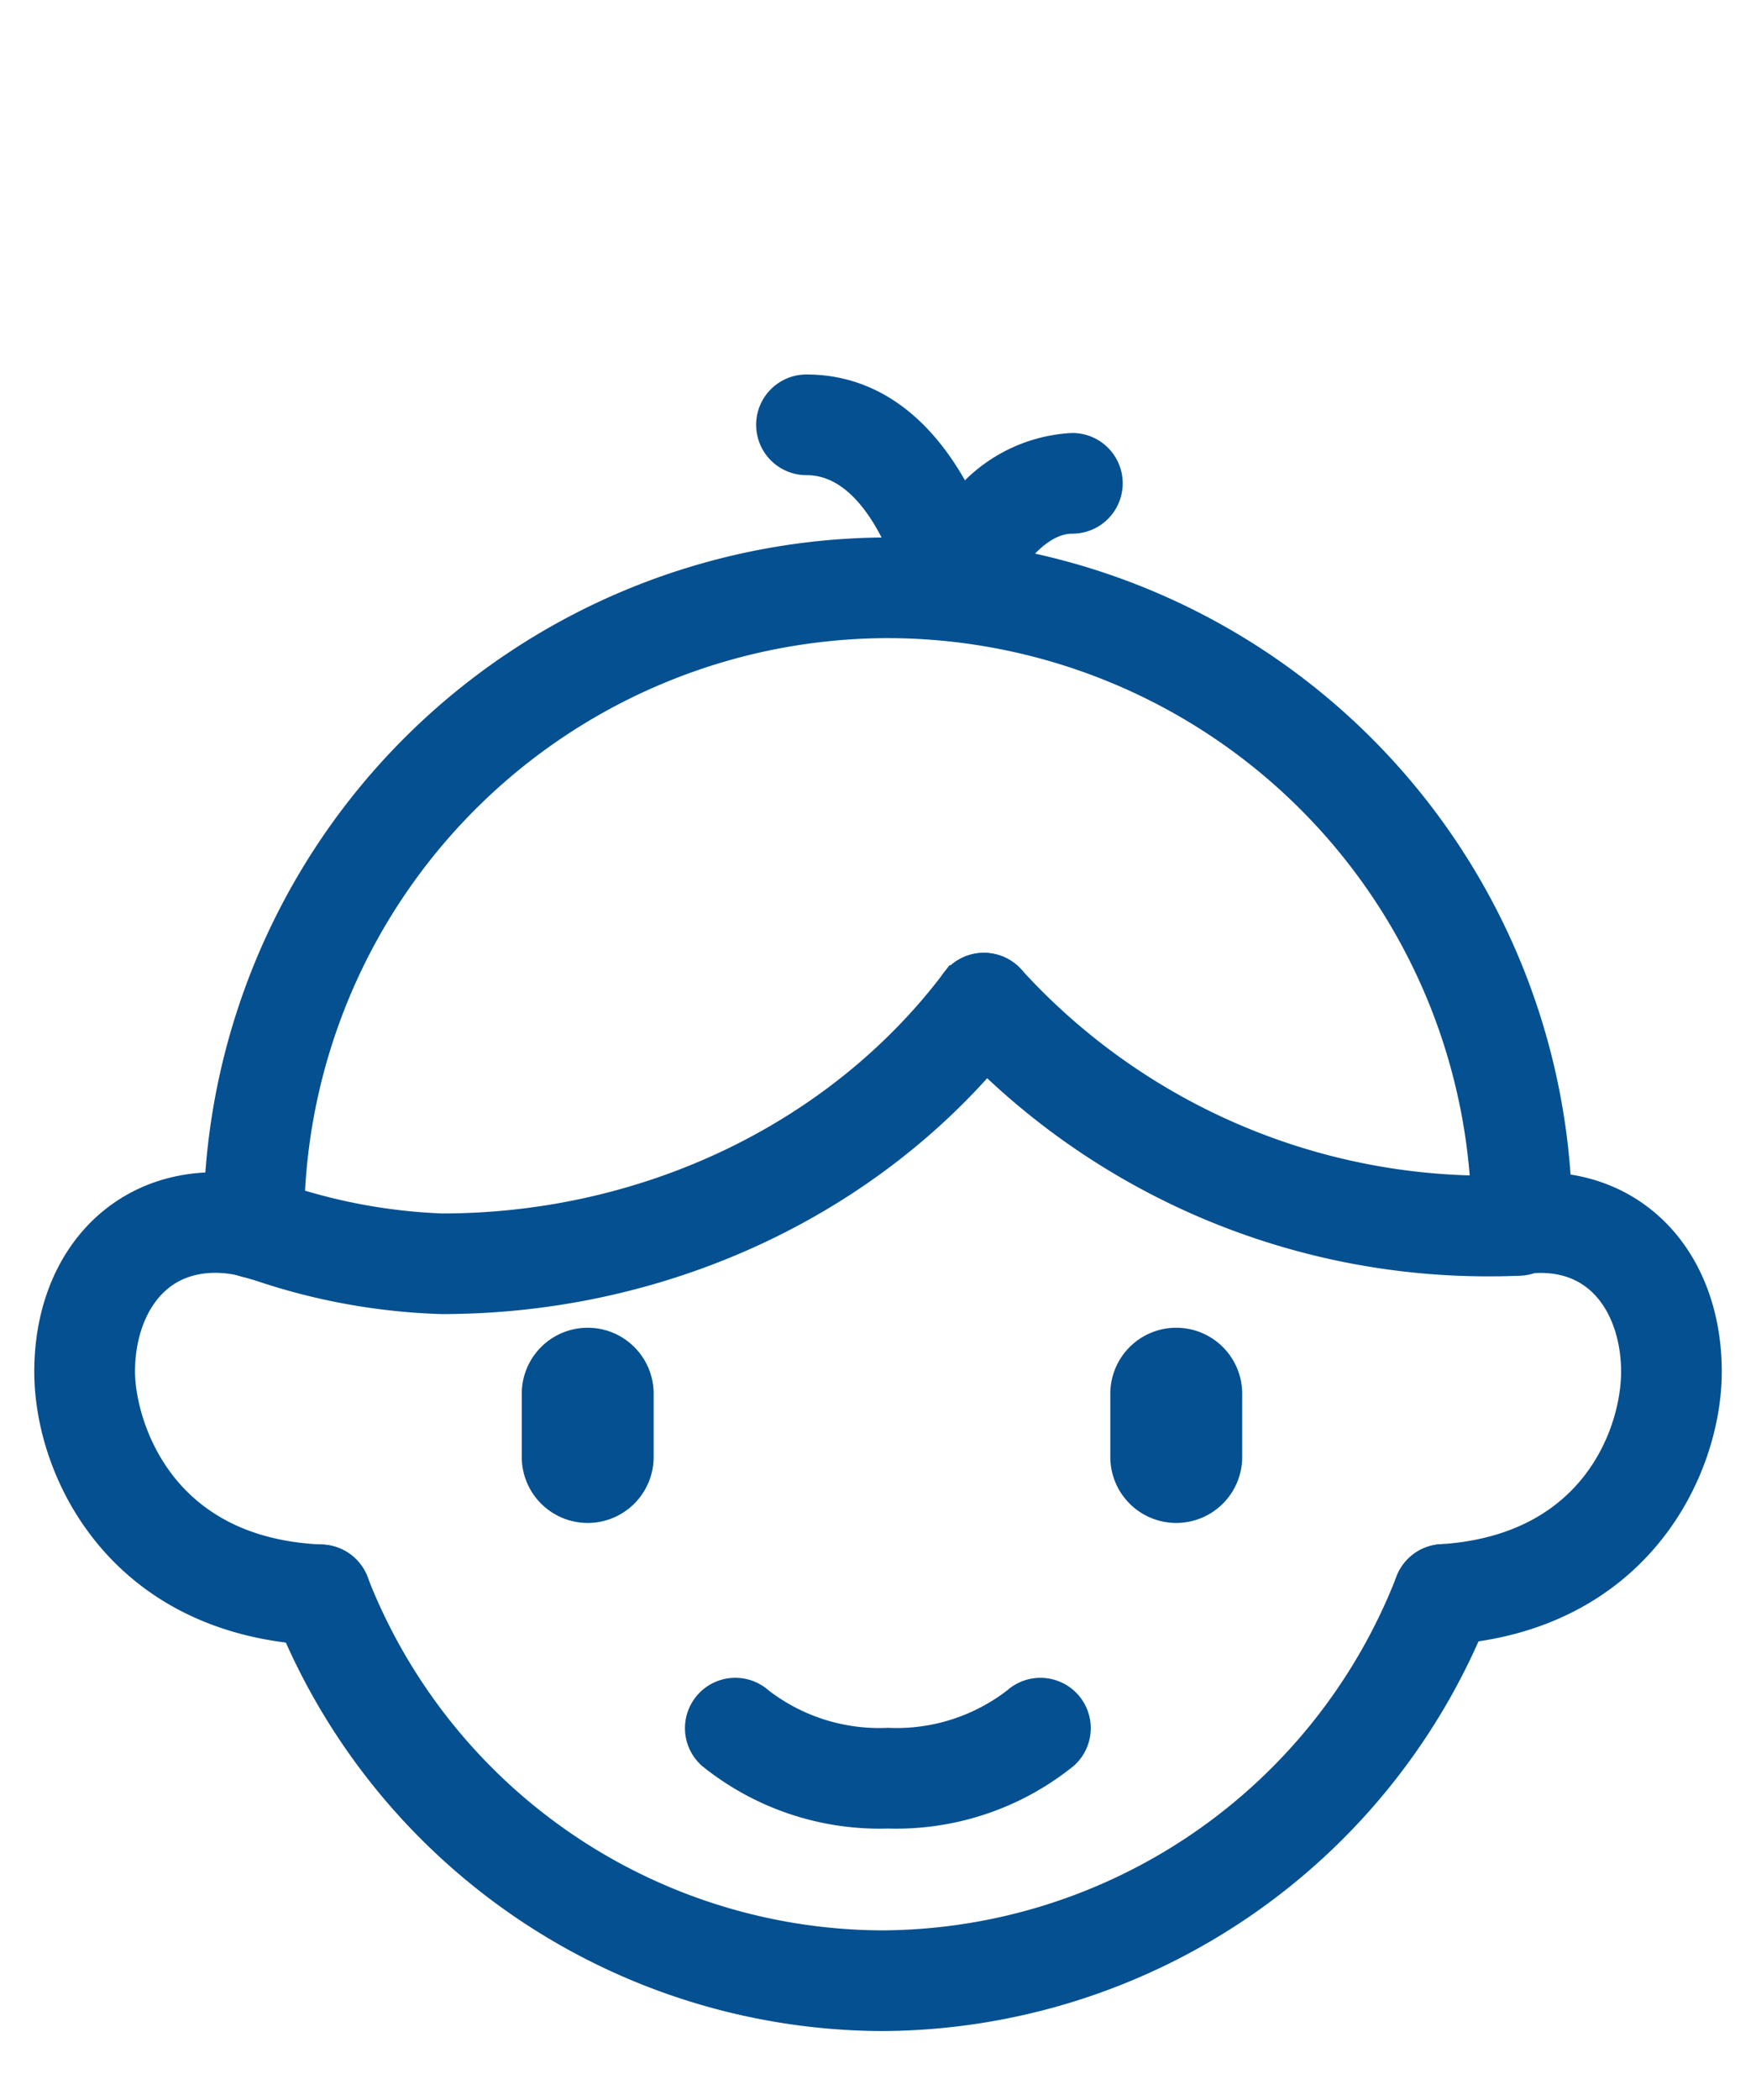 <svg xmlns="http://www.w3.org/2000/svg" width="92" height="110" viewBox="0 0 92 110">
  <g id="Group_2179" data-name="Group 2179" transform="translate(-1516 -1080)">
    <rect id="Rectangle_407" data-name="Rectangle 407" width="92" height="110" transform="translate(1516 1080)" fill="none"/>
    <g id="Group_2178" data-name="Group 2178" transform="translate(1518.796 1100.615)">
      <g id="Group_2111" data-name="Group 2111" transform="translate(8.873 30.293)">
        <g id="Group_2110" data-name="Group 2110">
          <path id="Path_30977" data-name="Path 30977" d="M-1384.524,1202.553a32.638,32.638,0,0,1-9.5-1.725l-.787-.227a1.636,1.636,0,0,1-1.123-2.024,1.636,1.636,0,0,1,2.024-1.123l.8.229a30.108,30.108,0,0,0,8.592,1.6c10.825,0,20.952-4.859,27.092-13a1.637,1.637,0,0,1,2.293-.321,1.637,1.637,0,0,1,.321,2.293C-1361.573,1197.208-1372.678,1202.553-1384.524,1202.553Z" transform="translate(1396 -1185.631)" fill="#045091" stroke="#045091" stroke-width="2"/>
        </g>
      </g>
      <g id="Group_2113" data-name="Group 2113" transform="translate(47.111 30.293)">
        <g id="Group_2112" data-name="Group 2112">
          <path id="Path_30978" data-name="Path 30978" d="M-1214.734,1200.577a37.32,37.32,0,0,1-28-12.221,1.637,1.637,0,0,1,.137-2.311,1.638,1.638,0,0,1,2.311.137,34.039,34.039,0,0,0,25.555,11.121c.333,0,.663-.011.992-.021l.176-.006a1.635,1.635,0,0,1,1.688,1.584,1.636,1.636,0,0,1-1.584,1.687l-.173.006C-1214,1200.566-1214.365,1200.577-1214.734,1200.577Z" transform="translate(1243.151 -1185.633)" fill="#045091" stroke="#045091" stroke-width="2"/>
        </g>
      </g>
      <g id="Group_2115" data-name="Group 2115" transform="translate(34.091 68.267)">
        <g id="Group_2114" data-name="Group 2114">
          <path id="Path_30979" data-name="Path 30979" d="M-1285.564,1343.322a13.8,13.8,0,0,1-9.094-3.046,1.637,1.637,0,0,1-.111-2.312,1.637,1.637,0,0,1,2.313-.111,10.5,10.5,0,0,0,6.892,2.195,10.5,10.5,0,0,0,6.893-2.195,1.638,1.638,0,0,1,2.312.111,1.637,1.637,0,0,1-.111,2.312A13.8,13.8,0,0,1-1285.564,1343.322Z" transform="translate(1295.194 -1337.428)" fill="#045091" stroke="#045091" stroke-width="2"/>
        </g>
      </g>
      <g id="Group_2117" data-name="Group 2117" transform="translate(12.358 61.264)">
        <g id="Group_2116" data-name="Group 2116">
          <path id="Path_30980" data-name="Path 30980" d="M-1351.019,1332.939a33.35,33.35,0,0,1-30.941-21.257,1.638,1.638,0,0,1,.941-2.116,1.638,1.638,0,0,1,2.115.941,30.057,30.057,0,0,0,27.886,19.158,30.053,30.053,0,0,0,27.895-19.18,1.637,1.637,0,0,1,2.115-.941,1.636,1.636,0,0,1,.942,2.114A33.345,33.345,0,0,1-1351.019,1332.939Z" transform="translate(1382.069 -1309.434)" fill="#045091" stroke="#045091" stroke-width="2"/>
        </g>
      </g>
      <g id="Group_2124" data-name="Group 2124" transform="translate(0 8.537)">
        <g id="Group_2119" data-name="Group 2119" transform="translate(8.865)">
          <g id="Group_2118" data-name="Group 2118">
            <path id="Path_30981" data-name="Path 30981" d="M-1394.386,1135.455a1.637,1.637,0,0,1-1.637-1.621l0-.093c0-.073-.006-.146-.006-.22a34.9,34.9,0,0,1,34.856-34.856,34.9,34.9,0,0,1,34.856,34.856c0,.021,0,.086,0,.106a1.631,1.631,0,0,1-1.637,1.63,1.643,1.643,0,0,1-1.637-1.645c0-.02,0-.086,0-.107a31.614,31.614,0,0,0-31.582-31.566,31.617,31.617,0,0,0-31.582,31.582l.008.281a1.636,1.636,0,0,1-1.621,1.652Z" transform="translate(1396.03 -1098.666)" fill="#045091" stroke="#045091" stroke-width="2"/>
          </g>
        </g>
        <g id="Group_2121" data-name="Group 2121" transform="translate(0 33.247)">
          <g id="Group_2120" data-name="Group 2120">
            <path id="Path_30982" data-name="Path 30982" d="M-1417.471,1254.342h-.067c-10.22-.413-13.929-8.2-13.929-13.327,0-5.564,3.493-9.45,8.494-9.45a9.443,9.443,0,0,1,2.439.325,1.637,1.637,0,0,1,1.157,2,1.635,1.635,0,0,1-2,1.157,6.173,6.173,0,0,0-1.593-.213c-3.606,0-5.22,3.1-5.22,6.175,0,2.676,1.938,9.7,10.788,10.056a1.637,1.637,0,0,1,1.57,1.7A1.637,1.637,0,0,1-1417.471,1254.342Z" transform="translate(1431.467 -1231.564)" fill="#045091" stroke="#045091" stroke-width="2"/>
          </g>
        </g>
        <g id="Group_2123" data-name="Group 2123" transform="translate(71.194 33.247)">
          <g id="Group_2122" data-name="Group 2122">
            <path id="Path_30983" data-name="Path 30983" d="M-1145.246,1254.319a1.638,1.638,0,0,1-1.632-1.533,1.638,1.638,0,0,1,1.531-1.737c8.232-.522,10.407-6.792,10.407-10.035,0-3.074-1.614-6.175-5.221-6.175a6.111,6.111,0,0,0-.769.05,1.635,1.635,0,0,1-1.83-1.417,1.637,1.637,0,0,1,1.417-1.831,9.328,9.328,0,0,1,1.183-.076c5,0,8.494,3.886,8.494,9.45,0,5-3.589,12.676-13.473,13.3C-1145.176,1254.318-1145.211,1254.319-1145.246,1254.319Z" transform="translate(1146.882 -1231.564)" fill="#045091" stroke="#045091" stroke-width="2"/>
          </g>
        </g>
      </g>
      <g id="Group_2126" data-name="Group 2126" transform="translate(37.819 0)">
        <g id="Group_2125" data-name="Group 2125">
          <path id="Path_30984" data-name="Path 30984" d="M-1270.947,1076.373c-.046,0-.093,0-.138-.006a1.636,1.636,0,0,1-1.462-1.282c-.015-.07-1.656-7.271-6.11-7.271a1.637,1.637,0,0,1-1.636-1.637,1.636,1.636,0,0,1,1.636-1.636c4.322,0,6.8,3.51,8.1,6.343a7.57,7.57,0,0,1,5.832-3.278,1.637,1.637,0,0,1,1.637,1.636,1.637,1.637,0,0,1-1.637,1.637c-2.824,0-4.684,4.422-4.7,4.466A1.64,1.64,0,0,1-1270.947,1076.373Z" transform="translate(1280.294 -1064.541)" fill="#045091" stroke="#045091" stroke-width="2"/>
        </g>
      </g>
      <g id="Group_2131" data-name="Group 2131" transform="translate(25.54 49.931)">
        <g id="Group_2128" data-name="Group 2128" transform="translate(30.835)">
          <g id="Group_2127" data-name="Group 2127">
            <path id="Path_30985" data-name="Path 30985" d="M-1203.661,1272.356a2.455,2.455,0,0,1-2.455-2.455v-3.314a2.455,2.455,0,0,1,2.455-2.455,2.455,2.455,0,0,1,2.455,2.455v3.314A2.456,2.456,0,0,1-1203.661,1272.356Z" transform="translate(1206.116 -1264.132)" fill="#045091" stroke="#045091" stroke-width="2"/>
          </g>
        </g>
        <g id="Group_2130" data-name="Group 2130">
          <g id="Group_2129" data-name="Group 2129">
            <path id="Path_30986" data-name="Path 30986" d="M-1326.919,1272.356a2.456,2.456,0,0,1-2.455-2.455v-3.314a2.455,2.455,0,0,1,2.455-2.455,2.455,2.455,0,0,1,2.455,2.455v3.314A2.456,2.456,0,0,1-1326.919,1272.356Z" transform="translate(1329.374 -1264.132)" fill="#045091" stroke="#045091" stroke-width="2"/>
          </g>
        </g>
      </g>
    </g>
  </g>
</svg>
